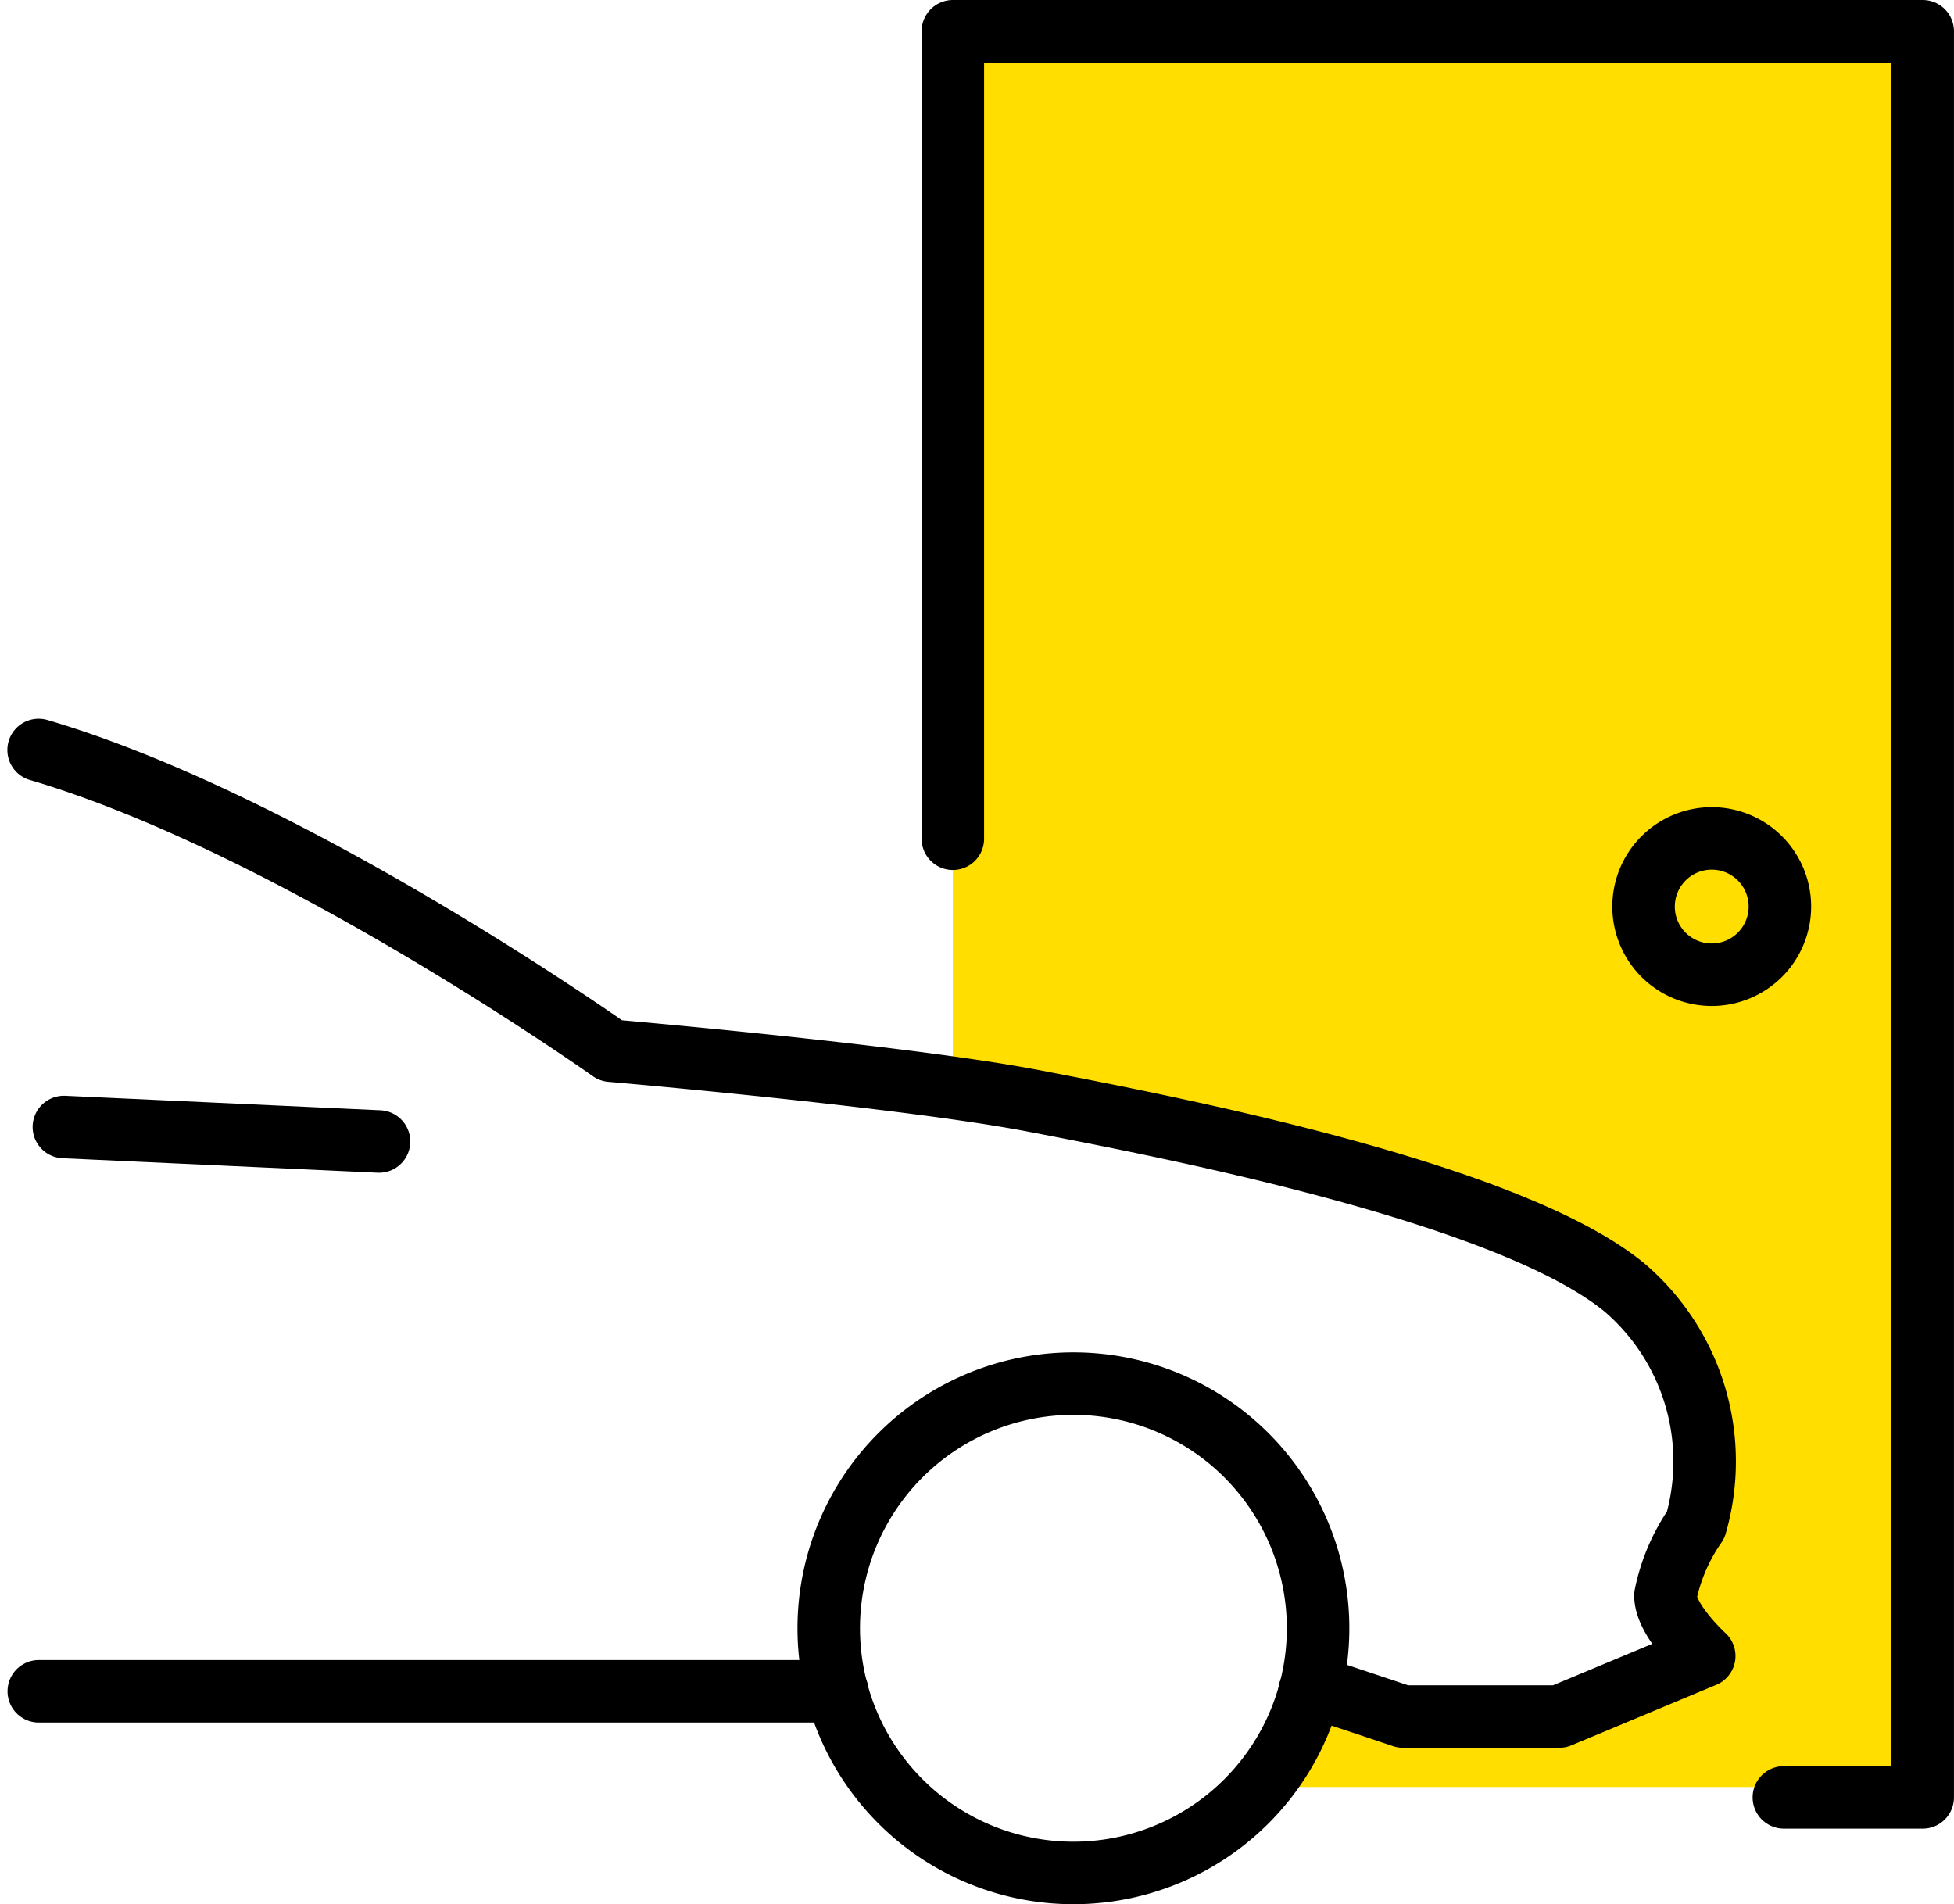 <svg xmlns="http://www.w3.org/2000/svg" width="62.524" height="60.929" viewBox="0 0 62.524 60.929">
  <g id="Group_1098" data-name="Group 1098" transform="translate(1.24 1)">
    <path id="Path_769" data-name="Path 769" d="M73.7,32.134V65.945c.981.137,1.883.28,2.622.422,4.2.807,15.172,2.906,18.884,5.973a7.325,7.325,0,0,1,2.259,7.586,6.073,6.073,0,0,0-.968,2.259c0,.807,1.248,1.937,1.248,1.937l-4.638,1.937h-5l-2.42-.808h-.57A7.824,7.824,0,0,1,83.5,88.315h21.238V32.134Z" transform="translate(-44.451 -32.134)" fill="#ffde00"/>
    <path id="Path_770" data-name="Path 770" d="M73.7,57.972V32.134h31.034V88.646h-4.443" transform="translate(-44.451 -32.134)" fill="none" stroke="#000" stroke-linecap="round" stroke-linejoin="round" stroke-width="2"/>
    <path id="Path_771" data-name="Path 771" d="M110.216,71.89a2.181,2.181,0,1,1-2.181-2.182A2.181,2.181,0,0,1,110.216,71.89Z" transform="translate(-54.503 -43.881)" fill="none" stroke="#000" stroke-linecap="round" stroke-linejoin="round" stroke-width="2"/>
    <line id="Line_87" data-name="Line 87" x1="10.084" y1="0.464" transform="translate(0.804 35.061)" fill="none" stroke="#000" stroke-linecap="round" stroke-linejoin="round" stroke-width="2"/>
    <path id="Path_772" data-name="Path 772" d="M67.923,102.916a7.829,7.829,0,1,0,7.829-7.828A7.83,7.83,0,0,0,67.923,102.916Z" transform="translate(-42.645 -51.816)" fill="none" stroke="#000" stroke-linecap="round" stroke-linejoin="round" stroke-width="2"/>
    <path id="Path_773" data-name="Path 773" d="M71.813,95.712h.57l2.42.808h5l4.638-1.937S83.2,93.453,83.2,92.646a6.074,6.074,0,0,1,.968-2.259A7.325,7.325,0,0,0,81.9,82.8c-3.712-3.066-14.689-5.166-18.884-5.973s-13.559-1.613-13.559-1.613-10.2-7.237-18.312-9.621" transform="translate(-31.149 -42.595)" fill="none" stroke="#000" stroke-linecap="round" stroke-linejoin="round" stroke-width="2"/>
    <path id="Path_774" data-name="Path 774" d="M31.15,109.41H56.7" transform="translate(-31.149 -56.293)" fill="none" stroke="#000" stroke-linecap="round" stroke-linejoin="round" stroke-width="2"/>
  </g>
</svg>
